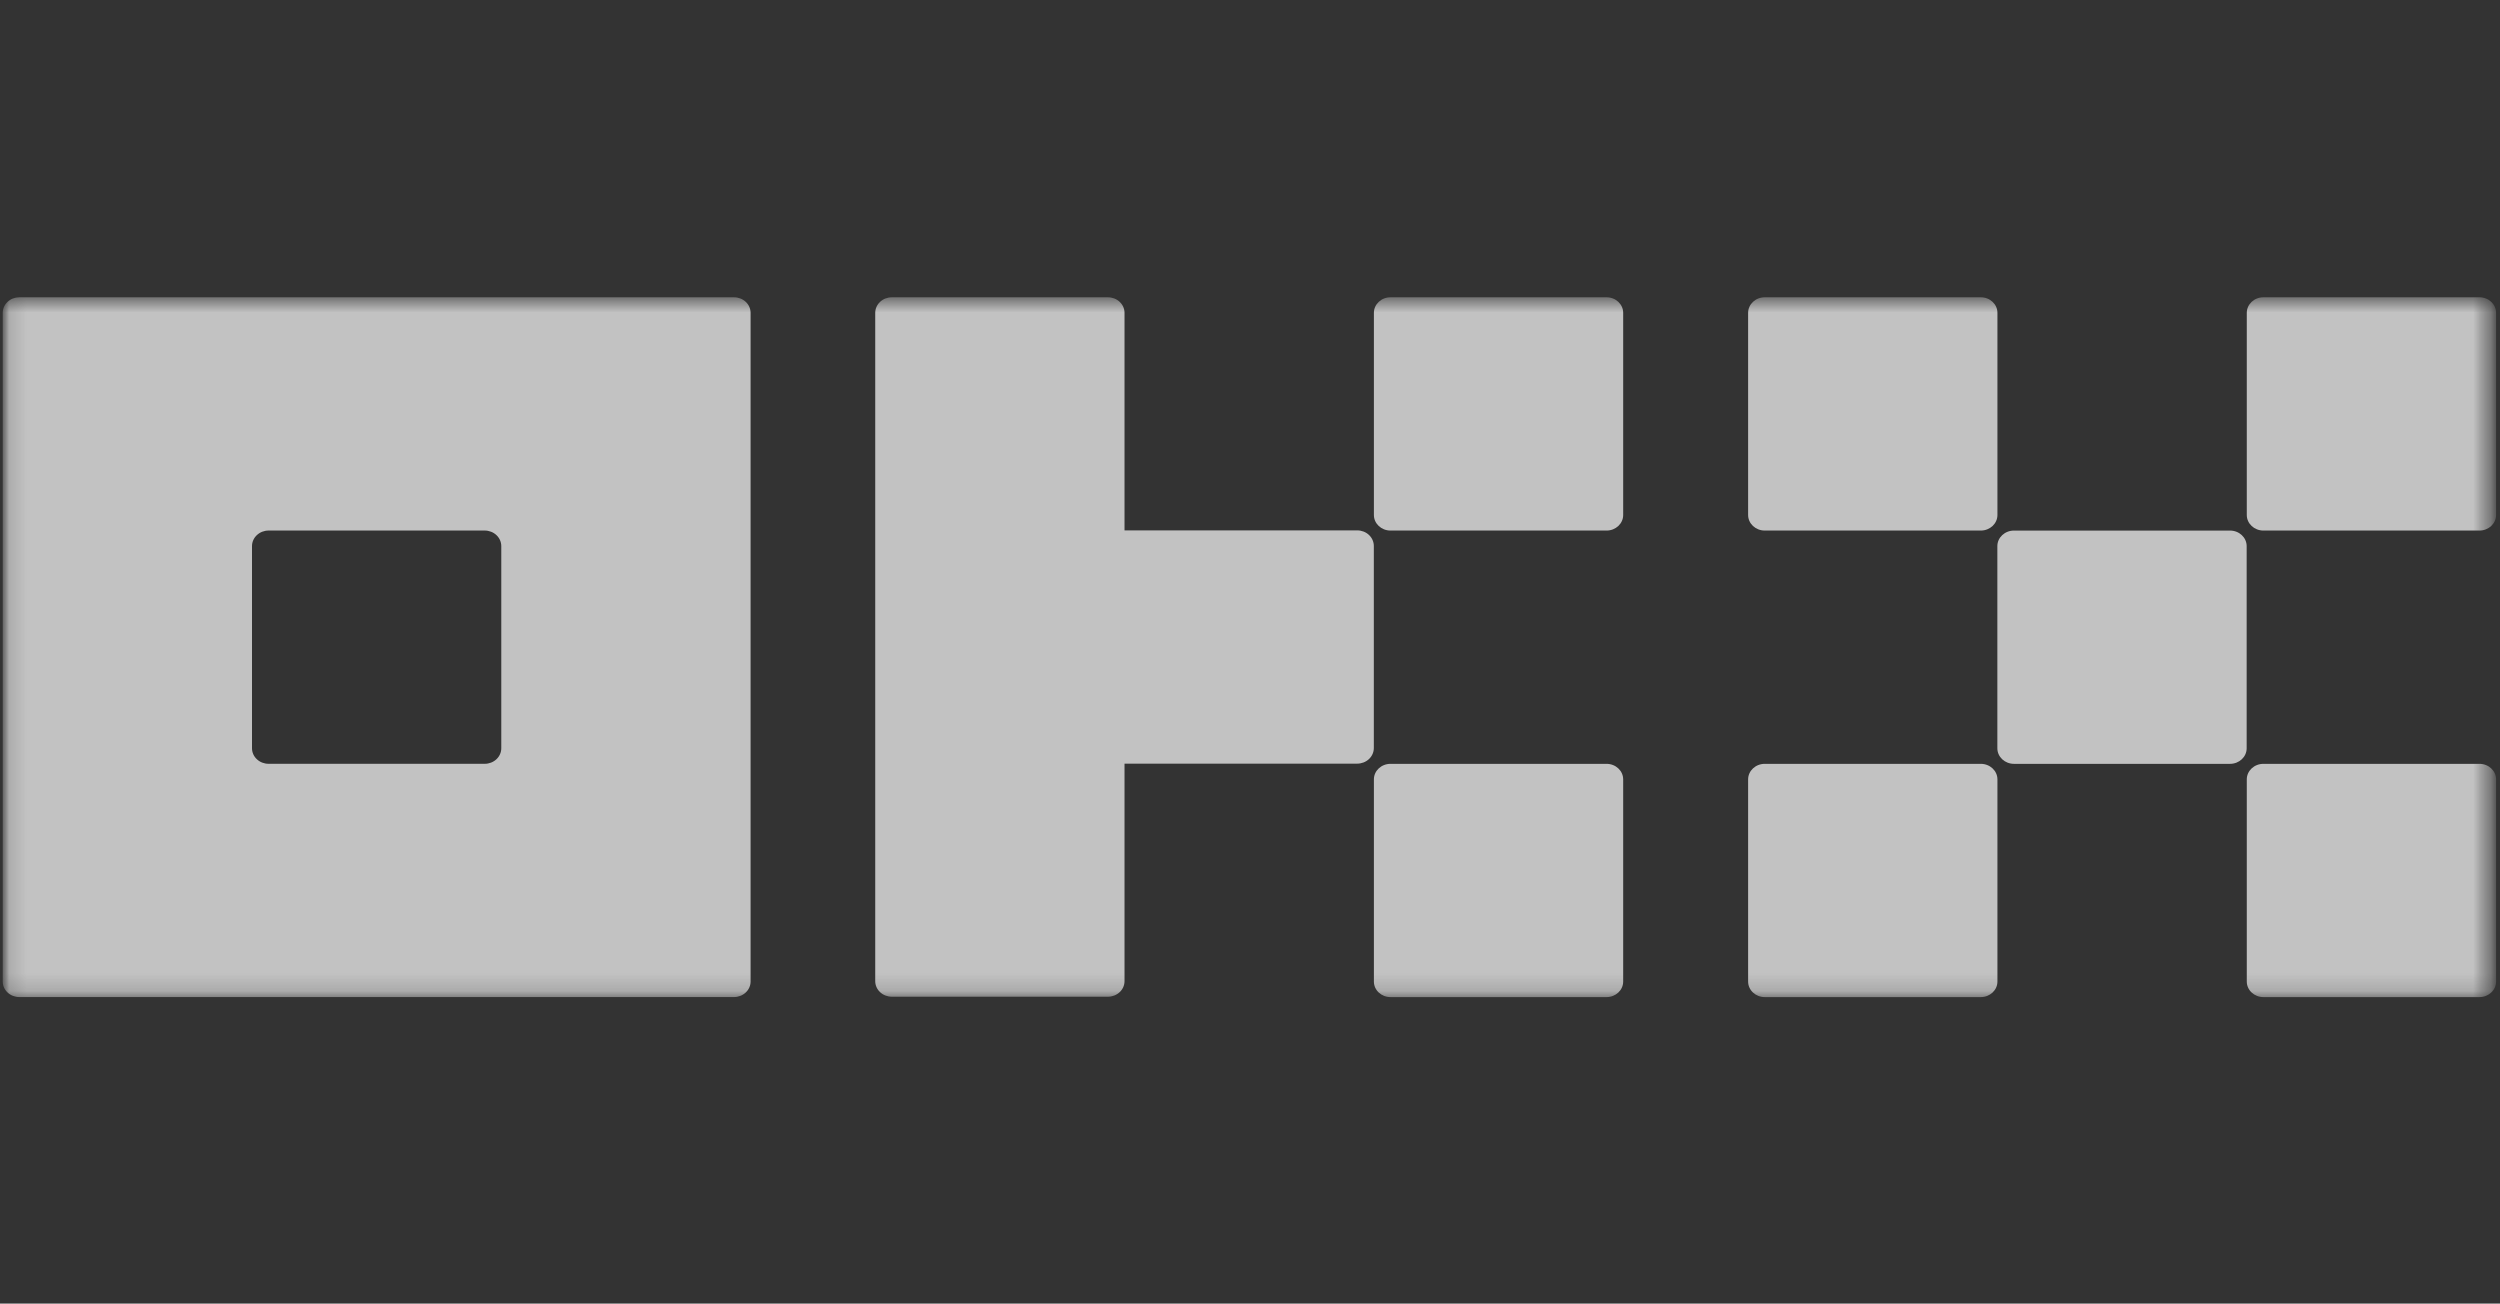 <svg width="140" height="73" viewBox="0 0 140 73" fill="none" xmlns="http://www.w3.org/2000/svg">
<rect x="0" y="0" width="140" height="73" fill="#333333" stroke="none"/>
<g clip-path="url(#clip0_1_480)">
<mask id="mask0_1_480" style="mask-type:luminance" maskUnits="userSpaceOnUse" x="-1" y="0" width="141" height="73">
<path d="M139.627 0H-0.001V72.401H139.627V0Z" fill="white"/>
</mask>
<g mask="url(#mask0_1_480)">
<mask id="mask1_1_480" style="mask-type:luminance" maskUnits="userSpaceOnUse" x="0" y="16" width="140" height="40">
<path d="M139.781 16.648H0.152V55.838H139.781V16.648Z" fill="white"/>
</mask>
<g mask="url(#mask1_1_480)">
<path d="M41.102 16.648H1.082C0.836 16.648 0.599 16.739 0.424 16.903C0.25 17.066 0.152 17.288 0.152 17.519V54.965C0.152 55.196 0.25 55.418 0.424 55.581C0.599 55.744 0.836 55.836 1.082 55.836H41.102C41.349 55.836 41.586 55.744 41.76 55.581C41.935 55.418 42.033 55.196 42.033 54.965V17.519C42.033 17.288 41.935 17.066 41.76 16.903C41.586 16.739 41.349 16.648 41.102 16.648ZM28.072 41.903C28.072 42.134 27.974 42.355 27.8 42.518C27.625 42.682 27.389 42.773 27.142 42.773H15.043C14.796 42.773 14.559 42.682 14.385 42.518C14.21 42.355 14.112 42.134 14.112 41.903V30.581C14.112 30.351 14.21 30.129 14.385 29.966C14.559 29.802 14.796 29.71 15.043 29.71H27.142C27.389 29.71 27.625 29.802 27.8 29.966C27.974 30.129 28.072 30.351 28.072 30.581V41.903Z" fill="white" fill-opacity="0.7"/>
<path d="M124.882 29.712H112.783C112.269 29.712 111.852 30.102 111.852 30.583V41.904C111.852 42.385 112.269 42.775 112.783 42.775H124.882C125.396 42.775 125.813 42.385 125.813 41.904V30.583C125.813 30.102 125.396 29.712 124.882 29.712Z" fill="white" fill-opacity="0.7"/>
<path d="M110.925 16.648H98.826C98.312 16.648 97.895 17.038 97.895 17.519V28.84C97.895 29.321 98.312 29.711 98.826 29.711H110.925C111.439 29.711 111.856 29.321 111.856 28.84V17.519C111.856 17.038 111.439 16.648 110.925 16.648Z" fill="white" fill-opacity="0.7"/>
<path d="M138.85 16.648H126.751C126.237 16.648 125.82 17.038 125.82 17.519V28.84C125.82 29.321 126.237 29.711 126.751 29.711H138.85C139.364 29.711 139.781 29.321 139.781 28.84V17.519C139.781 17.038 139.364 16.648 138.85 16.648Z" fill="white" fill-opacity="0.7"/>
<path d="M110.925 42.775H98.826C98.312 42.775 97.895 43.165 97.895 43.645V54.967C97.895 55.448 98.312 55.838 98.826 55.838H110.925C111.439 55.838 111.856 55.448 111.856 54.967V43.645C111.856 43.165 111.439 42.775 110.925 42.775Z" fill="white" fill-opacity="0.7"/>
<path d="M138.85 42.775H126.751C126.237 42.775 125.82 43.165 125.82 43.645V54.967C125.82 55.448 126.237 55.838 126.751 55.838H138.85C139.364 55.838 139.781 55.448 139.781 54.967V43.645C139.781 43.165 139.364 42.775 138.85 42.775Z" fill="white" fill-opacity="0.7"/>
<path d="M89.967 16.648H77.868C77.354 16.648 76.938 17.038 76.938 17.519V28.84C76.938 29.321 77.354 29.711 77.868 29.711H89.967C90.481 29.711 90.898 29.321 90.898 28.84V17.519C90.898 17.038 90.481 16.648 89.967 16.648Z" fill="white" fill-opacity="0.7"/>
<path d="M89.967 42.775H77.868C77.354 42.775 76.938 43.165 76.938 43.645V54.967C76.938 55.448 77.354 55.838 77.868 55.838H89.967C90.481 55.838 90.898 55.448 90.898 54.967V43.645C90.898 43.165 90.481 42.775 89.967 42.775Z" fill="white" fill-opacity="0.7"/>
<path d="M76.934 30.572C76.934 30.341 76.835 30.119 76.661 29.956C76.487 29.793 76.25 29.701 76.003 29.701H62.973V17.519C62.973 17.288 62.875 17.066 62.7 16.903C62.526 16.739 62.289 16.648 62.042 16.648H49.944C49.697 16.648 49.46 16.739 49.285 16.903C49.111 17.066 49.013 17.288 49.013 17.519V54.946C49.013 55.177 49.111 55.398 49.285 55.562C49.46 55.725 49.697 55.817 49.944 55.817H62.042C62.289 55.817 62.526 55.725 62.7 55.562C62.875 55.398 62.973 55.177 62.973 54.946V42.764H76.003C76.25 42.764 76.487 42.672 76.661 42.509C76.835 42.345 76.934 42.124 76.934 41.893V30.572Z" fill="white" fill-opacity="0.7"/>
</g>
</g>
</g>
<defs>
<clipPath id="clip0_1_480">
<rect width="140" height="72.414" fill="white"/>
</clipPath>
</defs>
</svg>
